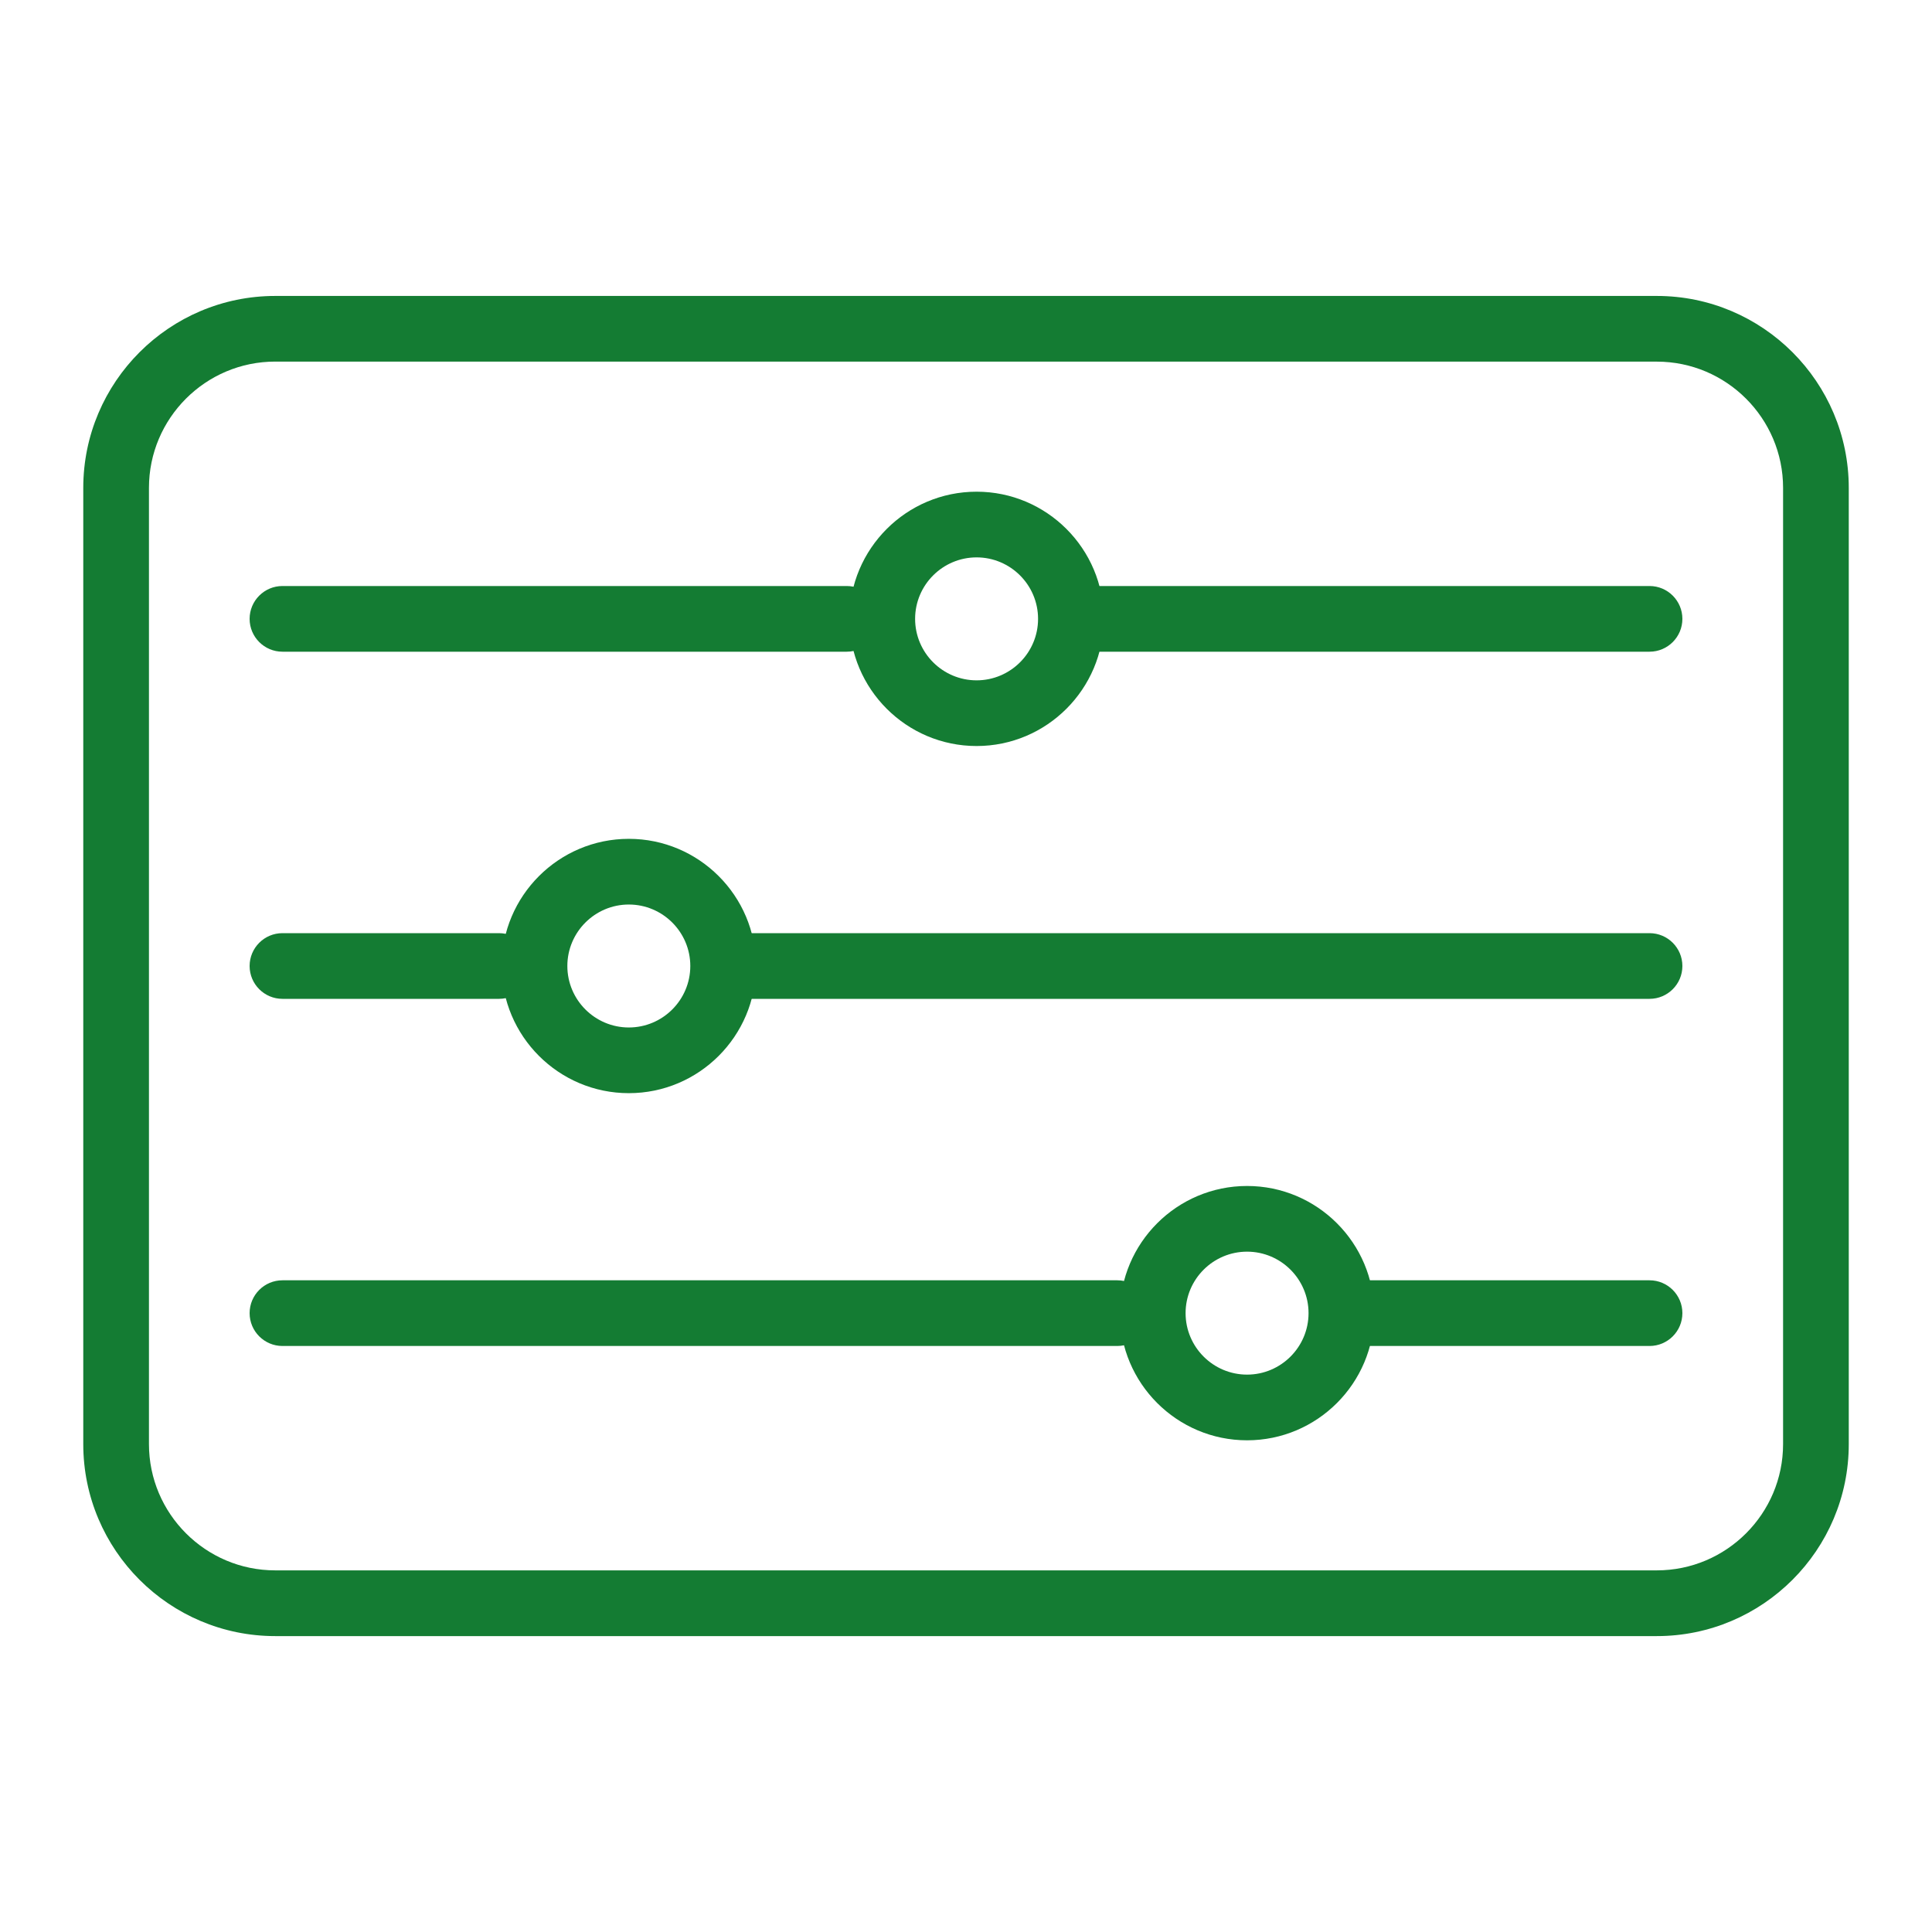 <?xml version="1.0" encoding="UTF-8"?><svg id="Layer_1" xmlns="http://www.w3.org/2000/svg" viewBox="0 0 500 500"><defs><style>.cls-1{fill:#147c33;}</style></defs><path class="cls-1" d="M252.74,193.07c-18.15,0-32.91-14.76-32.91-32.91s14.76-32.91,32.91-32.91,32.91,14.76,32.91,32.91-14.76,32.91-32.91,32.91ZM252.74,144.25c-8.77,0-15.91,7.14-15.91,15.91s7.14,15.91,15.91,15.91,15.91-7.14,15.91-15.91-7.14-15.91-15.91-15.91Z"/><path class="cls-1" d="M219.14,168.66H73.1c-4.69,0-8.5-3.81-8.5-8.5s3.81-8.5,8.5-8.5h146.04c4.69,0,8.5,3.81,8.5,8.5s-3.81,8.5-8.5,8.5Z"/><path class="cls-1" d="M426.9,168.66h-146.04c-4.69,0-8.5-3.81-8.5-8.5s3.81-8.5,8.5-8.5h146.04c4.69,0,8.5,3.81,8.5,8.5s-3.81,8.5-8.5,8.5Z"/><path class="cls-1" d="M162.74,282.91c-18.15,0-32.91-14.76-32.91-32.91s14.76-32.91,32.91-32.91,32.91,14.76,32.91,32.91-14.76,32.91-32.91,32.91ZM162.74,234.09c-8.77,0-15.91,7.14-15.91,15.91s7.14,15.91,15.91,15.91,15.91-7.14,15.91-15.91-7.14-15.91-15.91-15.91Z"/><path class="cls-1" d="M129.14,258.5h-56.04c-4.69,0-8.5-3.81-8.5-8.5s3.81-8.5,8.5-8.5h56.04c4.69,0,8.5,3.81,8.5,8.5s-3.81,8.5-8.5,8.5Z"/><path class="cls-1" d="M426.9,258.5h-236.04c-4.69,0-8.5-3.81-8.5-8.5s3.81-8.5,8.5-8.5h236.04c4.69,0,8.5,3.81,8.5,8.5s-3.81,8.5-8.5,8.5Z"/><path class="cls-1" d="M322.74,372.75c-18.15,0-32.91-14.76-32.91-32.91s14.76-32.91,32.91-32.91,32.91,14.76,32.91,32.91-14.76,32.91-32.91,32.91ZM322.74,323.93c-8.77,0-15.91,7.14-15.91,15.91s7.14,15.91,15.91,15.91,15.91-7.14,15.91-15.91-7.14-15.91-15.91-15.91Z"/><path class="cls-1" d="M289.14,348.34H73.1c-4.69,0-8.5-3.81-8.5-8.5s3.81-8.5,8.5-8.5h216.04c4.69,0,8.5,3.81,8.5,8.5s-3.81,8.5-8.5,8.5Z"/><path class="cls-1" d="M426.9,348.34h-76.04c-4.69,0-8.5-3.81-8.5-8.5s3.81-8.5,8.5-8.5h76.04c4.69,0,8.5,3.81,8.5,8.5s-3.81,8.5-8.5,8.5Z"/><path class="cls-1" d="M428.77,423.42H71.23c-27.4,0-49.68-22.29-49.68-49.68V126.27c0-27.4,22.29-49.68,49.68-49.68h357.55c27.4,0,49.68,22.29,49.68,49.68v247.47c0,27.4-22.29,49.68-49.68,49.68ZM71.23,93.58c-18.02,0-32.68,14.66-32.68,32.68v247.47c0,18.02,14.66,32.68,32.68,32.68h357.55c18.02,0,32.68-14.66,32.68-32.68V126.27c0-18.02-14.66-32.68-32.68-32.68H71.23Z"/></svg>